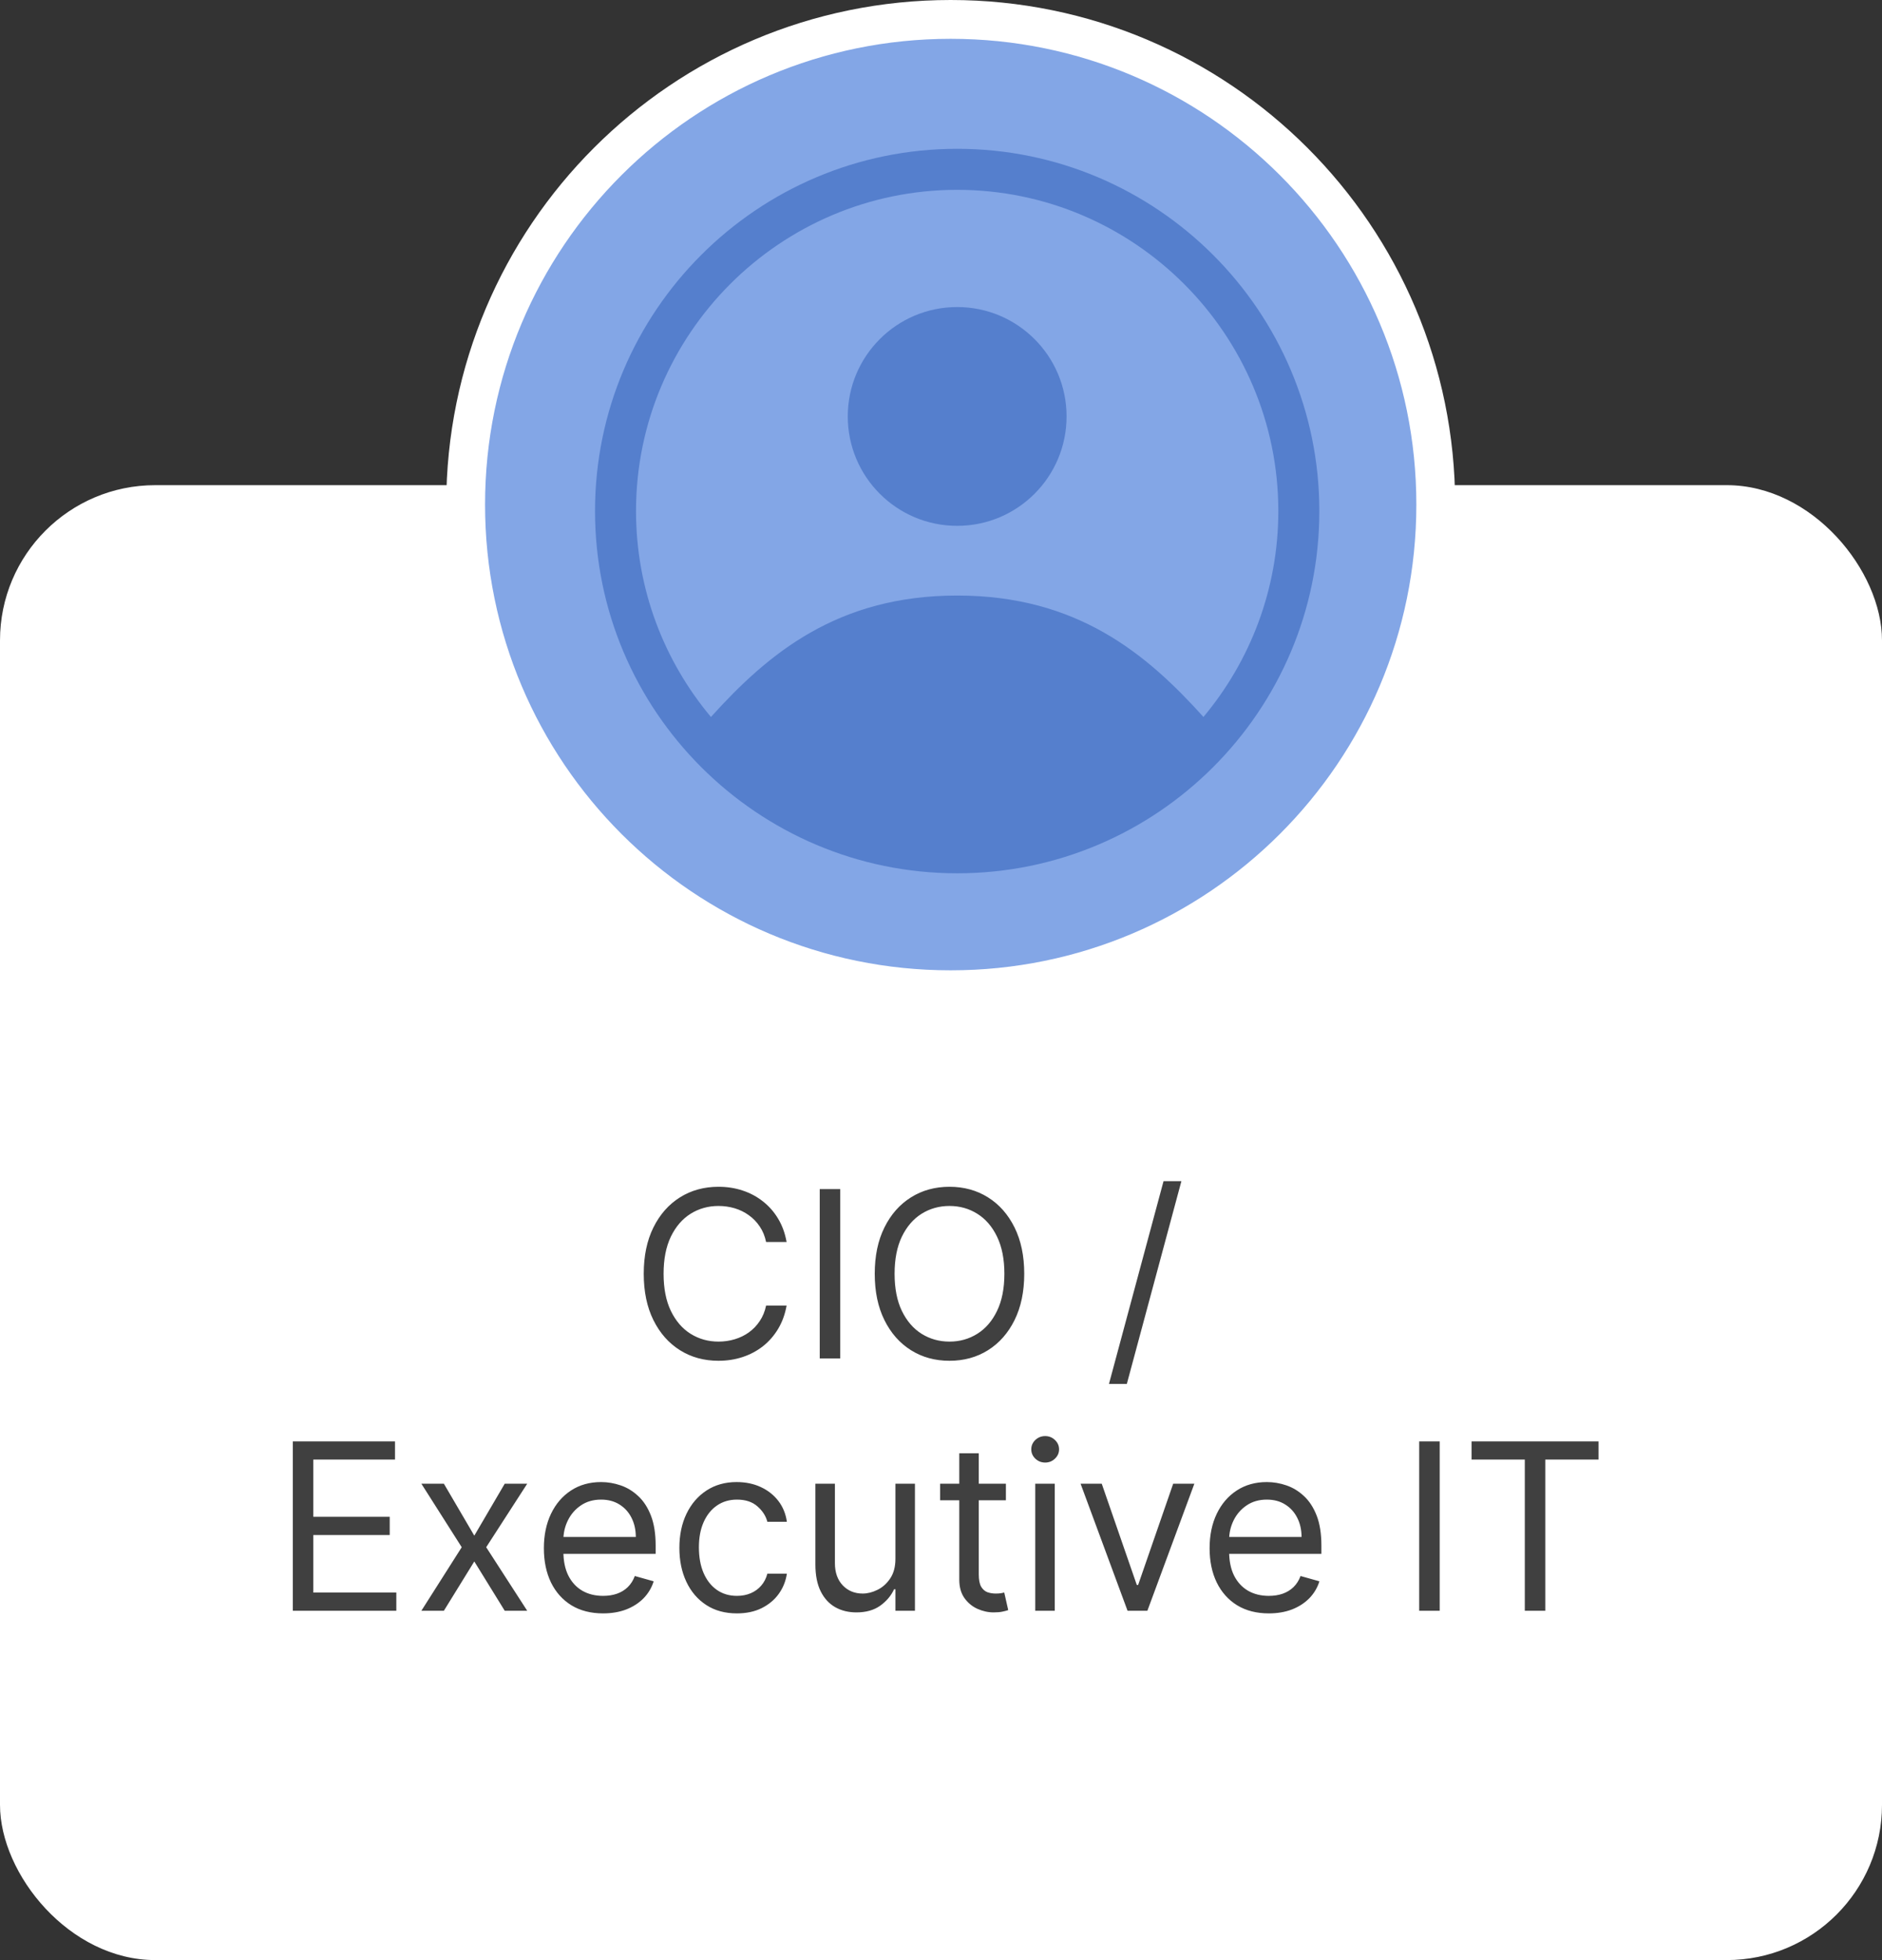 <svg width="97" height="101" viewBox="0 0 97 101" fill="none" xmlns="http://www.w3.org/2000/svg">
<rect x="0" y="0" width="97" height="101" fill="#333333" stroke="none"/>
<rect y="25" width="97" height="76" rx="8" fill="white"/>
<path d="M49 51C62.807 51 74 39.807 74 26C74 12.193 62.807 1 49 1C35.193 1 24 12.193 24 26C24 39.807 35.193 51 49 51Z" fill="#83A6E6" stroke="white" stroke-width="2"/>
<mask id="mask0_76_214" style="mask-type:alpha" maskUnits="userSpaceOnUse" x="25" y="2" width="48" height="48">
<path d="M73 26C73 39.255 62.255 50 49 50C35.745 50 25 39.255 25 26C25 12.745 35.745 2 49 2C62.255 2 73 12.745 73 26Z" fill="#83A6E6"/>
</mask>
<g mask="url(#mask0_76_214)">
<path d="M49.334 7.668C39.038 7.668 30.668 16.038 30.668 26.334C30.668 36.63 39.038 45 49.334 45C59.63 45 68 36.63 68 26.334C68 16.038 59.63 7.668 49.334 7.668ZM49.334 9.782C58.458 9.782 65.886 17.211 65.886 26.334C65.886 30.366 64.432 34.07 62.027 36.944C59.093 33.688 55.516 30.687 49.334 30.687C43.152 30.687 39.584 33.696 36.677 36.907L36.641 36.944C34.236 34.07 32.781 30.374 32.781 26.334C32.781 17.211 40.21 9.782 49.334 9.782Z" fill="#557FCD"/>
<path d="M54.972 21.457C54.972 24.572 52.448 27.096 49.334 27.096C46.219 27.096 43.695 24.572 43.695 21.457C43.695 18.346 46.219 15.822 49.334 15.822C52.448 15.822 54.972 18.346 54.972 21.457Z" fill="#557FCD"/>
</g>
<path d="M40.542 64H39.486C39.423 63.696 39.314 63.429 39.157 63.199C39.004 62.969 38.817 62.776 38.595 62.619C38.376 62.46 38.133 62.341 37.866 62.261C37.599 62.182 37.321 62.142 37.031 62.142C36.503 62.142 36.024 62.276 35.595 62.543C35.169 62.81 34.829 63.203 34.577 63.723C34.327 64.243 34.202 64.881 34.202 65.636C34.202 66.392 34.327 67.03 34.577 67.55C34.829 68.07 35.169 68.463 35.595 68.73C36.024 68.997 36.503 69.131 37.031 69.131C37.321 69.131 37.599 69.091 37.866 69.011C38.133 68.932 38.376 68.814 38.595 68.658C38.817 68.499 39.004 68.304 39.157 68.074C39.314 67.841 39.423 67.574 39.486 67.273H40.542C40.463 67.719 40.318 68.118 40.108 68.47C39.898 68.822 39.636 69.122 39.324 69.369C39.011 69.614 38.66 69.8 38.271 69.928C37.885 70.055 37.471 70.119 37.031 70.119C36.287 70.119 35.625 69.938 35.045 69.574C34.466 69.21 34.01 68.693 33.677 68.023C33.345 67.352 33.179 66.557 33.179 65.636C33.179 64.716 33.345 63.92 33.677 63.25C34.01 62.58 34.466 62.062 35.045 61.699C35.625 61.335 36.287 61.153 37.031 61.153C37.471 61.153 37.885 61.217 38.271 61.345C38.66 61.473 39.011 61.66 39.324 61.908C39.636 62.152 39.898 62.45 40.108 62.803C40.318 63.152 40.463 63.551 40.542 64ZM43.307 61.273V70H42.25V61.273H43.307ZM52.79 65.636C52.79 66.557 52.623 67.352 52.291 68.023C51.959 68.693 51.503 69.21 50.923 69.574C50.344 69.938 49.682 70.119 48.937 70.119C48.193 70.119 47.531 69.938 46.952 69.574C46.372 69.21 45.916 68.693 45.584 68.023C45.251 67.352 45.085 66.557 45.085 65.636C45.085 64.716 45.251 63.92 45.584 63.25C45.916 62.58 46.372 62.062 46.952 61.699C47.531 61.335 48.193 61.153 48.937 61.153C49.682 61.153 50.344 61.335 50.923 61.699C51.503 62.062 51.959 62.58 52.291 63.25C52.623 63.92 52.79 64.716 52.79 65.636ZM51.767 65.636C51.767 64.881 51.64 64.243 51.388 63.723C51.138 63.203 50.798 62.81 50.369 62.543C49.943 62.276 49.466 62.142 48.937 62.142C48.409 62.142 47.93 62.276 47.501 62.543C47.075 62.81 46.736 63.203 46.483 63.723C46.233 64.243 46.108 64.881 46.108 65.636C46.108 66.392 46.233 67.03 46.483 67.55C46.736 68.07 47.075 68.463 47.501 68.73C47.93 68.997 48.409 69.131 48.937 69.131C49.466 69.131 49.943 68.997 50.369 68.73C50.798 68.463 51.138 68.07 51.388 67.55C51.64 67.03 51.767 66.392 51.767 65.636ZM60.89 60.864L58.078 71.312H57.157L59.97 60.864H60.89ZM15.092 83V74.273H20.359V75.21H16.149V78.159H20.086V79.097H16.149V82.062H20.427V83H15.092ZM22.878 76.454L24.446 79.131L26.014 76.454H27.173L25.059 79.727L27.173 83H26.014L24.446 80.46L22.878 83H21.718L23.798 79.727L21.718 76.454H22.878ZM31.083 83.136C30.452 83.136 29.908 82.997 29.451 82.719C28.996 82.438 28.645 82.046 28.398 81.543C28.154 81.037 28.032 80.449 28.032 79.778C28.032 79.108 28.154 78.517 28.398 78.006C28.645 77.492 28.989 77.091 29.429 76.804C29.872 76.514 30.39 76.369 30.98 76.369C31.321 76.369 31.658 76.426 31.99 76.54C32.323 76.653 32.625 76.838 32.898 77.094C33.171 77.347 33.388 77.682 33.55 78.099C33.712 78.517 33.793 79.031 33.793 79.642V80.068H28.747V79.199H32.77C32.77 78.829 32.696 78.5 32.549 78.21C32.404 77.921 32.196 77.692 31.927 77.524C31.659 77.356 31.344 77.273 30.98 77.273C30.58 77.273 30.233 77.372 29.941 77.571C29.651 77.767 29.428 78.023 29.272 78.338C29.115 78.653 29.037 78.992 29.037 79.352V79.932C29.037 80.426 29.122 80.845 29.293 81.189C29.466 81.53 29.706 81.79 30.013 81.969C30.32 82.145 30.677 82.233 31.083 82.233C31.347 82.233 31.586 82.196 31.799 82.122C32.015 82.046 32.201 81.932 32.357 81.781C32.513 81.628 32.634 81.438 32.719 81.21L33.691 81.483C33.588 81.812 33.416 82.102 33.175 82.352C32.934 82.599 32.635 82.793 32.28 82.932C31.925 83.068 31.526 83.136 31.083 83.136ZM37.982 83.136C37.368 83.136 36.84 82.992 36.397 82.702C35.953 82.412 35.613 82.013 35.374 81.504C35.135 80.996 35.016 80.415 35.016 79.761C35.016 79.097 35.138 78.51 35.383 78.001C35.63 77.49 35.973 77.091 36.414 76.804C36.857 76.514 37.374 76.369 37.965 76.369C38.425 76.369 38.84 76.454 39.209 76.625C39.578 76.796 39.881 77.034 40.117 77.341C40.353 77.648 40.499 78.006 40.556 78.415H39.55C39.473 78.117 39.303 77.852 39.039 77.622C38.777 77.389 38.425 77.273 37.982 77.273C37.59 77.273 37.246 77.375 36.951 77.579C36.658 77.781 36.429 78.067 36.265 78.436C36.103 78.803 36.022 79.233 36.022 79.727C36.022 80.233 36.101 80.673 36.26 81.048C36.422 81.423 36.65 81.715 36.942 81.922C37.238 82.129 37.584 82.233 37.982 82.233C38.243 82.233 38.48 82.188 38.694 82.097C38.907 82.006 39.087 81.875 39.235 81.704C39.383 81.534 39.488 81.329 39.55 81.091H40.556C40.499 81.477 40.358 81.825 40.134 82.135C39.912 82.442 39.618 82.686 39.252 82.868C38.888 83.047 38.465 83.136 37.982 83.136ZM46.151 80.324V76.454H47.157V83H46.151V81.892H46.083C45.929 82.224 45.691 82.507 45.367 82.74C45.043 82.97 44.634 83.085 44.14 83.085C43.73 83.085 43.367 82.996 43.049 82.817C42.73 82.635 42.48 82.362 42.299 81.999C42.117 81.632 42.026 81.171 42.026 80.614V76.454H43.032V80.546C43.032 81.023 43.165 81.403 43.432 81.688C43.702 81.972 44.046 82.114 44.463 82.114C44.713 82.114 44.968 82.05 45.226 81.922C45.488 81.794 45.706 81.598 45.883 81.334C46.061 81.07 46.151 80.733 46.151 80.324ZM51.845 76.454V77.307H48.453V76.454H51.845ZM49.442 74.886H50.447V81.125C50.447 81.409 50.489 81.622 50.571 81.764C50.656 81.903 50.764 81.997 50.895 82.046C51.028 82.091 51.169 82.114 51.317 82.114C51.428 82.114 51.519 82.108 51.59 82.097C51.66 82.082 51.717 82.071 51.76 82.062L51.965 82.966C51.896 82.992 51.801 83.017 51.679 83.043C51.557 83.071 51.402 83.085 51.215 83.085C50.93 83.085 50.652 83.024 50.379 82.902C50.109 82.78 49.885 82.594 49.706 82.344C49.53 82.094 49.442 81.778 49.442 81.398V74.886ZM53.358 83V76.454H54.364V83H53.358ZM53.869 75.364C53.673 75.364 53.504 75.297 53.362 75.163C53.223 75.03 53.153 74.869 53.153 74.682C53.153 74.494 53.223 74.334 53.362 74.2C53.504 74.067 53.673 74 53.869 74C54.065 74 54.233 74.067 54.372 74.2C54.514 74.334 54.585 74.494 54.585 74.682C54.585 74.869 54.514 75.03 54.372 75.163C54.233 75.297 54.065 75.364 53.869 75.364ZM61.558 76.454L59.137 83H58.115L55.694 76.454H56.785L58.592 81.671H58.66L60.467 76.454H61.558ZM65.395 83.136C64.765 83.136 64.221 82.997 63.763 82.719C63.309 82.438 62.958 82.046 62.711 81.543C62.466 81.037 62.344 80.449 62.344 79.778C62.344 79.108 62.466 78.517 62.711 78.006C62.958 77.492 63.301 77.091 63.742 76.804C64.185 76.514 64.702 76.369 65.293 76.369C65.634 76.369 65.971 76.426 66.303 76.54C66.635 76.653 66.938 76.838 67.211 77.094C67.483 77.347 67.701 77.682 67.863 78.099C68.025 78.517 68.106 79.031 68.106 79.642V80.068H63.06V79.199H67.083C67.083 78.829 67.009 78.5 66.861 78.21C66.716 77.921 66.509 77.692 66.239 77.524C65.972 77.356 65.657 77.273 65.293 77.273C64.892 77.273 64.546 77.372 64.253 77.571C63.963 77.767 63.74 78.023 63.584 78.338C63.428 78.653 63.35 78.992 63.35 79.352V79.932C63.35 80.426 63.435 80.845 63.605 81.189C63.779 81.53 64.019 81.79 64.326 81.969C64.632 82.145 64.989 82.233 65.395 82.233C65.659 82.233 65.898 82.196 66.111 82.122C66.327 82.046 66.513 81.932 66.669 81.781C66.826 81.628 66.946 81.438 67.032 81.21L68.003 81.483C67.901 81.812 67.729 82.102 67.488 82.352C67.246 82.599 66.948 82.793 66.593 82.932C66.238 83.068 65.838 83.136 65.395 83.136ZM74.204 74.273V83H73.147V74.273H74.204ZM75.845 75.21V74.273H82.391V75.21H79.646V83H78.59V75.21H75.845Z" fill="#404040"/>
</svg>
